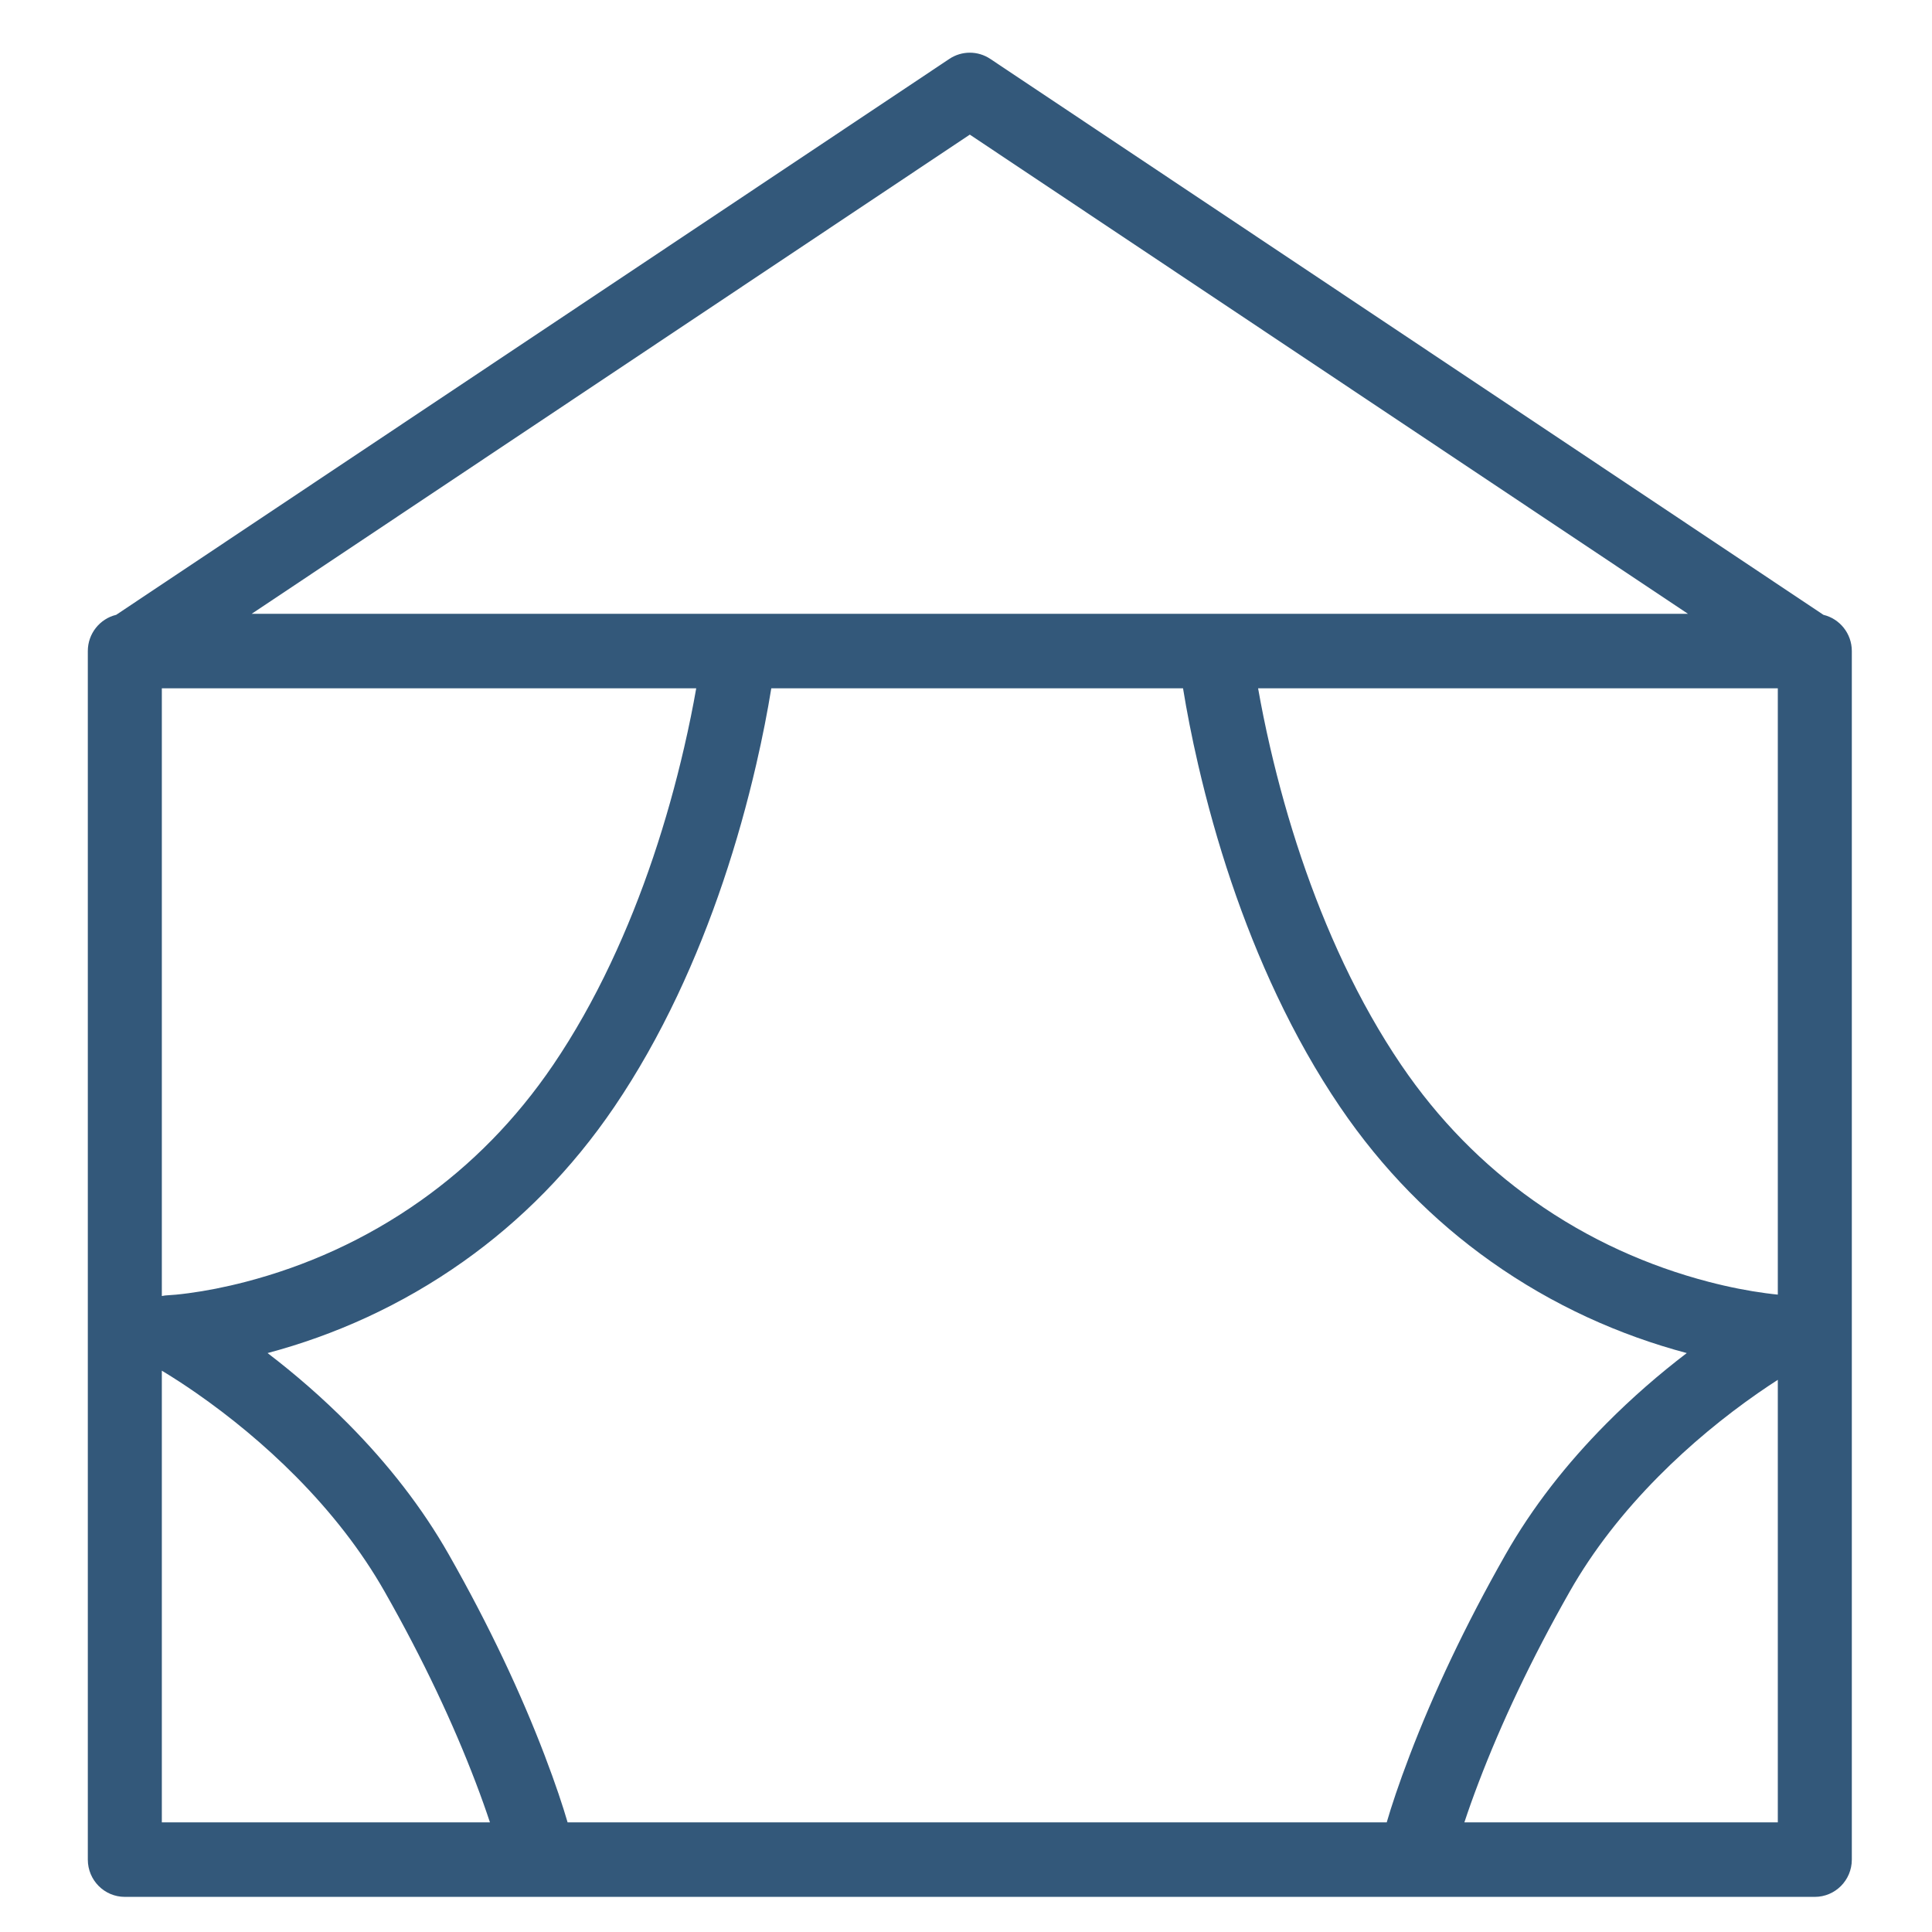 <?xml version="1.0" encoding="UTF-8"?>
<svg width="110px" height="110px" viewBox="0 0 110 110" version="1.1" xmlns="http://www.w3.org/2000/svg" xmlns:xlink="http://www.w3.org/1999/xlink">
    <!-- Generator: Sketch 52.6 (67491) - http://www.bohemiancoding.com/sketch -->
    <title>fiestas-mayores</title>
    <desc>Created with Sketch.</desc>
    <g id="fiestas-mayores" stroke="none" stroke-width="1" fill="none" fill-rule="evenodd">
        <g transform="translate(5, 3)" fill="#33587A" fill-rule="nonzero" id="Combined-Shape">
            <path d="M27.317,100.759 L73.954,100.759 C74.217,99.851 74.643,98.563 75.262,96.941 C76.598,93.441 78.396,89.591 80.722,85.501 C82.245,82.823 84.186,80.345 86.445,78.066 C87.919,76.579 89.468,75.236 91.037,74.038 C87.234,73.025 83.436,71.339 79.882,68.82 C76.614,66.504 73.716,63.587 71.291,60.015 C69.964,58.06 68.772,55.94 67.704,53.682 C65.717,49.479 64.248,44.995 63.212,40.514 C62.851,38.951 62.569,37.498 62.357,36.19 L38.914,36.19 C38.702,37.498 38.42,38.951 38.059,40.514 C37.023,44.995 35.553,49.479 33.567,53.682 C32.499,55.94 31.306,58.06 29.98,60.015 C27.555,63.587 24.657,66.504 21.389,68.82 C17.835,71.339 14.037,73.025 10.234,74.038 C11.803,75.236 13.352,76.579 14.826,78.066 C17.085,80.345 19.026,82.823 20.549,85.501 C22.875,89.591 24.673,93.441 26.009,96.941 C26.628,98.563 27.054,99.851 27.317,100.759 Z M22.896,100.759 C22.667,100.065 22.394,99.298 22.075,98.462 C20.815,95.16 19.108,91.505 16.892,87.608 C15.566,85.276 13.853,83.09 11.843,81.062 C10.045,79.249 8.113,77.663 6.183,76.32 C5.51,75.852 4.887,75.449 4.332,75.112 C4.291,75.088 4.252,75.064 4.214,75.041 L4.214,100.759 L22.896,100.759 Z M4.214,70.79 C4.336,70.764 4.464,70.749 4.598,70.744 C4.776,70.737 5.164,70.706 5.731,70.63 C6.708,70.501 7.805,70.29 8.991,69.981 C12.391,69.095 15.793,67.599 18.963,65.352 C21.827,63.323 24.366,60.767 26.5,57.623 C27.698,55.857 28.784,53.927 29.761,51.86 C31.606,47.958 32.983,43.757 33.954,39.553 C34.231,38.354 34.458,37.227 34.64,36.19 L4.214,36.19 L4.214,70.79 Z M78.375,100.759 L96.221,100.759 L96.221,75.562 C95.863,75.792 95.484,76.045 95.088,76.32 C93.158,77.663 91.226,79.249 89.428,81.062 C87.418,83.09 85.705,85.276 84.379,87.608 C82.163,91.505 80.456,95.16 79.196,98.462 C78.877,99.298 78.604,100.065 78.375,100.759 Z M96.221,70.71 L96.221,36.19 L66.631,36.19 C66.813,37.227 67.04,38.354 67.317,39.553 C68.288,43.757 69.665,47.958 71.509,51.86 C72.487,53.927 73.573,55.857 74.771,57.623 C76.905,60.767 79.444,63.323 82.308,65.352 C85.478,67.599 88.88,69.095 92.28,69.981 C93.466,70.29 94.563,70.501 95.54,70.63 C95.808,70.666 96.036,70.692 96.221,70.71 Z M9.329,31.948 L91.106,31.948 L50.217,4.665 L9.329,31.948 Z M98.819,32.006 C99.746,32.229 100.435,33.068 100.435,34.069 L100.435,102.879 C100.435,104.051 99.491,105 98.328,105 L2.107,105 C0.943,105 0,104.051 0,102.879 L0,34.069 C0,33.068 0.689,32.229 1.615,32.006 L49.053,0.353 C49.759,-0.118 50.676,-0.118 51.382,0.353 L98.819,32.006 Z"></path>
        </g>
    </g>
</svg>